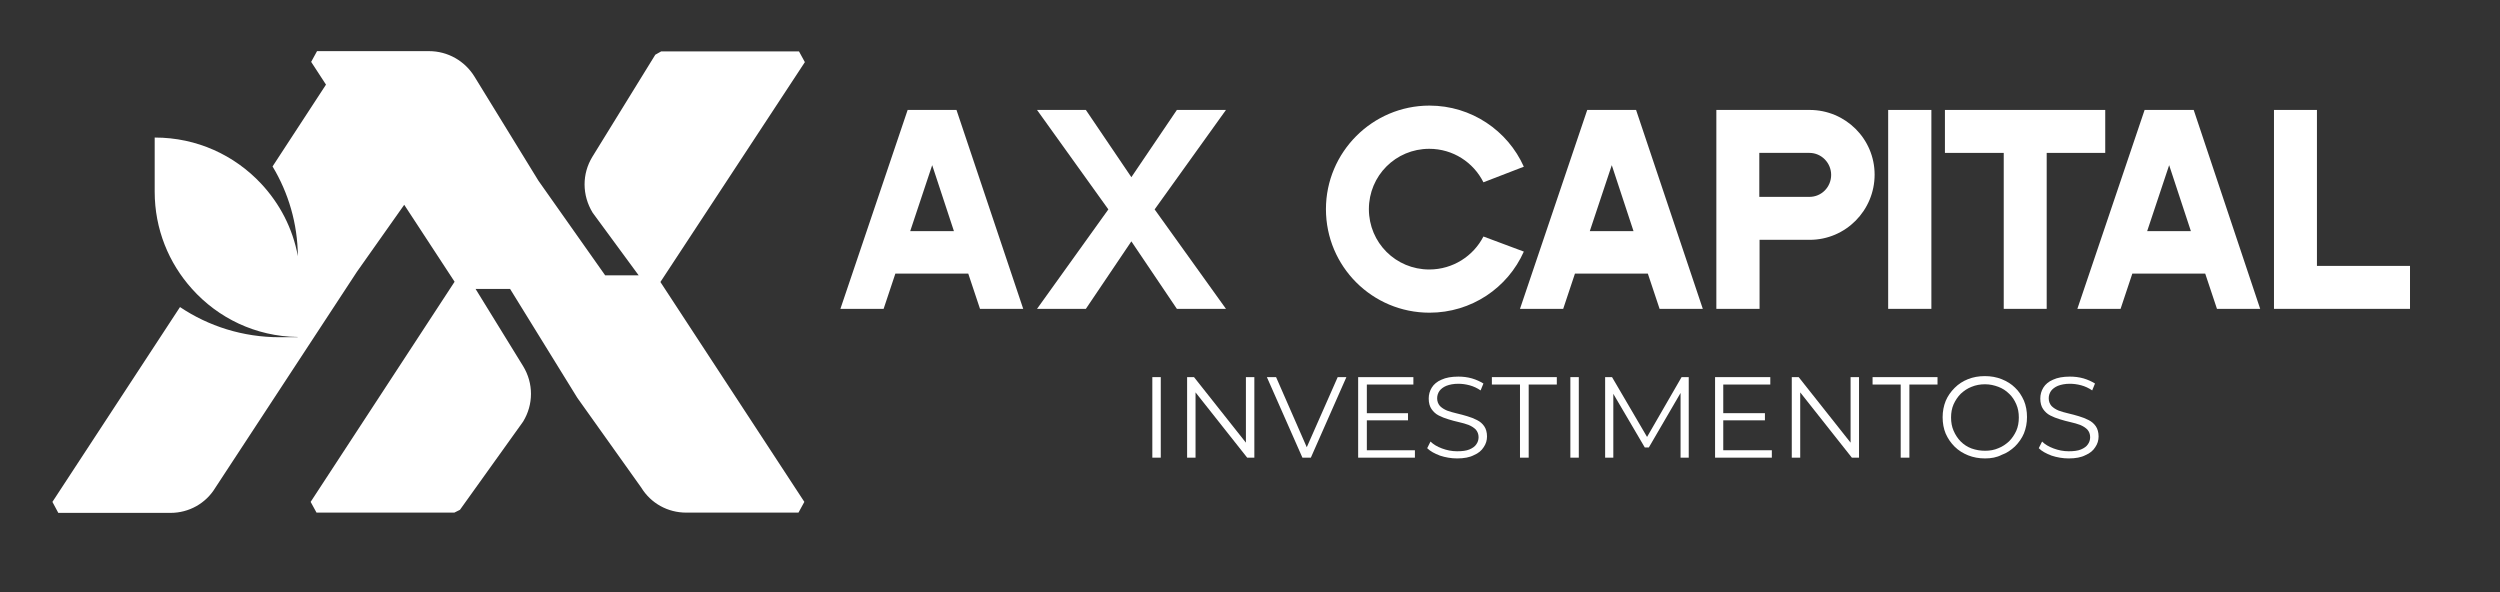<?xml version="1.0" encoding="utf-8"?>
<!-- Generator: Adobe Illustrator 24.0.2, SVG Export Plug-In . SVG Version: 6.00 Build 0)  -->
<svg version="1.1" id="Layer_1" xmlns="http://www.w3.org/2000/svg" xmlns:xlink="http://www.w3.org/1999/xlink" x="0px" y="0px"
	 viewBox="0 0 977.8 231.6" style="enable-background:new 0 0 977.8 231.6;" xml:space="preserve">
<rect x="0" y="0" width="977.8" height="231.6" fill="#333333" stroke="none"/>
<style type="text/css">
	.st0{fill:#FFFFFF;}
</style>
<path class="st0" d="M400.2,120.8h-16.9l-4.6-13.8h-28.5l-4.6,13.8h-16.9L355,43h19.1L400.2,120.8z M373.1,90.4l-8.5-25.8L356,90.4
	H373.1z"/>
<polygon class="st0" points="451.6,81.9 479.5,120.8 460.3,120.8 442.5,94.4 424.7,120.8 405.6,120.8 433.5,81.9 405.6,43 424.7,43 
	442.5,69.3 460.3,43 479.5,43 "/>
<g>
	<path class="st0" d="M596,98.4c-6.3,14.2-20.5,23.9-36.9,23.9c-22.4,0-40.5-18.1-40.5-40.5c0-22.2,18.1-40.5,40.5-40.5
		c16.4,0,30.6,9.8,36.9,23.9l-15.8,6.1c-3.9-7.8-11.9-13.1-21.2-13.1c-13.1,0-23.6,10.5-23.6,23.6s10.5,23.6,23.6,23.6
		c9.3,0,17.3-5.3,21.2-12.9L596,98.4z"/>
	<path class="st0" d="M666,120.8h-16.9l-4.6-13.8h-28.5l-4.6,13.8h-16.9L620.8,43h19.1L666,120.8z M638.9,90.4l-8.5-25.8l-8.6,25.8
		H638.9z"/>
	<path class="st0" d="M707.8,43c14,0,25.4,11.3,25.4,25.3c0,14-11.3,25.5-25.4,25.5h-19.6v27h-16.9V43H707.8z M716.2,68.4
		c0-4.7-3.8-8.6-8.5-8.6h-19.6V77h19.6C712.5,77,716.2,73.1,716.2,68.4"/>
	<rect x="738.5" y="43" class="st0" width="16.9" height="77.8"/>
	<polygon class="st0" points="823.4,43 823.4,59.8 800.5,59.8 800.5,120.8 783.7,120.8 783.7,59.8 760.7,59.8 760.7,43 	"/>
	<path class="st0" d="M884,120.8h-16.9l-4.6-13.8h-28.5l-4.6,13.8h-16.9L838.8,43H858L884,120.8z M856.9,90.4l-8.5-25.8l-8.6,25.8
		H856.9z"/>
	<polygon class="st0" points="942.6,104 942.6,120.8 889.4,120.8 889.4,43 906.2,43 906.2,104 	"/>
	<rect x="450.7" y="147.5" class="st0" width="3.3" height="31.5"/>
	<polygon class="st0" points="464.3,179 464.3,147.5 467,147.5 488.7,174.9 487.3,174.9 487.3,147.5 490.6,147.5 490.6,179 
		487.8,179 466.2,151.7 467.6,151.7 467.6,179 	"/>
	<polygon class="st0" points="509.4,179 495.5,147.5 499.1,147.5 512.1,177.2 510.1,177.2 523.2,147.5 526.6,147.5 512.7,179 	"/>
	<path class="st0" d="M534.5,176.1h18.9v2.9h-22.2v-31.5h21.6v2.9h-18.2V176.1z M534.1,161.6h16.6v2.8h-16.6V161.6z"/>
	<path class="st0" d="M569.9,179.3c-2.3,0-4.6-0.4-6.7-1.1c-2.1-0.8-3.8-1.7-5-2.9l1.3-2.6c1.1,1.1,2.6,2,4.5,2.7
		c1.9,0.7,3.8,1.1,5.9,1.1c2,0,3.6-0.2,4.8-0.7c1.2-0.5,2.2-1.2,2.7-2c0.6-0.8,0.9-1.8,0.9-2.8c0-1.2-0.4-2.2-1.1-3
		c-0.7-0.7-1.6-1.3-2.8-1.8c-1.1-0.4-2.4-0.8-3.8-1.1c-1.4-0.3-2.8-0.7-4.1-1.1c-1.4-0.4-2.6-0.9-3.8-1.5c-1.2-0.6-2.1-1.5-2.8-2.5
		c-0.7-1-1.1-2.4-1.1-4.1c0-1.6,0.4-3,1.2-4.3c0.8-1.3,2.1-2.4,3.8-3.1c1.7-0.8,3.9-1.2,6.6-1.2c1.8,0,3.5,0.2,5.3,0.7
		c1.7,0.5,3.2,1.2,4.5,2l-1.1,2.7c-1.3-0.9-2.8-1.6-4.3-2c-1.5-0.4-3-0.6-4.4-0.6c-1.9,0-3.4,0.3-4.7,0.8c-1.2,0.5-2.1,1.2-2.7,2
		c-0.6,0.9-0.9,1.8-0.9,2.9c0,1.2,0.4,2.2,1.1,3c0.7,0.7,1.6,1.3,2.8,1.8c1.2,0.4,2.4,0.8,3.8,1.1c1.4,0.3,2.7,0.7,4.1,1.1
		c1.4,0.4,2.6,0.9,3.8,1.5c1.2,0.6,2.1,1.4,2.8,2.4c0.7,1,1.1,2.4,1.1,4c0,1.5-0.4,2.9-1.3,4.2c-0.8,1.3-2.1,2.4-3.8,3.1
		C574.8,178.9,572.6,179.3,569.9,179.3"/>
	<polygon class="st0" points="594.5,179 594.5,150.4 583.5,150.4 583.5,147.5 608.9,147.5 608.9,150.4 597.9,150.4 597.9,179 	"/>
	<rect x="614.2" y="147.5" class="st0" width="3.3" height="31.5"/>
	<polygon class="st0" points="627.8,179 627.8,147.5 630.5,147.5 644.9,172.1 643.5,172.1 657.7,147.5 660.5,147.5 660.5,179 
		657.3,179 657.3,152.5 658,152.5 644.9,175 643.3,175 630.1,152.5 631,152.5 631,179 	"/>
	<path class="st0" d="M674,176.1H693v2.9h-22.2v-31.5h21.6v2.9H674V176.1z M673.7,161.6h16.6v2.8h-16.6V161.6z"/>
	<polygon class="st0" points="700.8,179 700.8,147.5 703.5,147.5 725.2,174.9 723.8,174.9 723.8,147.5 727.1,147.5 727.1,179 
		724.3,179 702.7,151.7 704.1,151.7 704.1,179 	"/>
	<polygon class="st0" points="743.4,179 743.4,150.4 732.4,150.4 732.4,147.5 757.8,147.5 757.8,150.4 746.8,150.4 746.8,179 	"/>
	<path class="st0" d="M776.4,179.3c-2.4,0-4.6-0.4-6.6-1.2c-2-0.8-3.8-1.9-5.3-3.4c-1.5-1.5-2.6-3.1-3.5-5.1
		c-0.8-1.9-1.2-4.1-1.2-6.4c0-2.3,0.4-4.4,1.2-6.4c0.8-1.9,2-3.6,3.5-5.1c1.5-1.5,3.2-2.6,5.2-3.4c2-0.8,4.2-1.2,6.6-1.2
		c2.4,0,4.6,0.4,6.6,1.2c2,0.8,3.8,1.9,5.2,3.3c1.5,1.4,2.6,3.1,3.5,5.1c0.8,1.9,1.2,4.1,1.2,6.4c0,2.3-0.4,4.4-1.2,6.4
		c-0.8,1.9-2,3.6-3.5,5.1c-1.5,1.4-3.2,2.6-5.2,3.3C781,178.9,778.8,179.3,776.4,179.3 M776.4,176.3c1.9,0,3.6-0.3,5.2-1
		c1.6-0.6,3-1.6,4.2-2.7c1.2-1.2,2.1-2.6,2.8-4.1c0.7-1.6,1-3.3,1-5.2s-0.3-3.6-1-5.2c-0.7-1.6-1.6-3-2.8-4.1
		c-1.2-1.2-2.6-2.1-4.2-2.7c-1.6-0.6-3.3-1-5.2-1c-1.9,0-3.6,0.3-5.3,1c-1.6,0.6-3,1.6-4.2,2.7c-1.2,1.2-2.1,2.6-2.8,4.1
		c-0.7,1.6-1,3.3-1,5.2c0,1.9,0.3,3.6,1,5.2c0.7,1.6,1.6,3,2.8,4.2c1.2,1.2,2.6,2.1,4.2,2.7C772.8,176,774.5,176.3,776.4,176.3"/>
	<path class="st0" d="M809.1,179.3c-2.3,0-4.6-0.4-6.7-1.1c-2.1-0.8-3.8-1.7-5-2.9l1.3-2.6c1.1,1.1,2.6,2,4.5,2.7
		c1.9,0.7,3.8,1.1,5.9,1.1c2,0,3.6-0.2,4.8-0.7c1.2-0.5,2.2-1.2,2.7-2c0.6-0.8,0.9-1.8,0.9-2.8c0-1.2-0.4-2.2-1.1-3
		c-0.7-0.7-1.6-1.3-2.8-1.8c-1.1-0.4-2.4-0.8-3.8-1.1c-1.4-0.3-2.8-0.7-4.1-1.1c-1.4-0.4-2.6-0.9-3.8-1.5s-2.1-1.5-2.8-2.5
		c-0.7-1-1.1-2.4-1.1-4.1c0-1.6,0.4-3,1.2-4.3c0.8-1.3,2.1-2.4,3.8-3.1c1.7-0.8,3.9-1.2,6.6-1.2c1.8,0,3.5,0.2,5.3,0.7
		c1.7,0.5,3.2,1.2,4.5,2l-1.1,2.7c-1.3-0.9-2.8-1.6-4.3-2c-1.5-0.4-3-0.6-4.4-0.6c-1.9,0-3.4,0.3-4.7,0.8c-1.2,0.5-2.1,1.2-2.7,2
		c-0.6,0.9-0.9,1.8-0.9,2.9c0,1.2,0.4,2.2,1.1,3c0.7,0.7,1.6,1.3,2.8,1.8c1.2,0.4,2.4,0.8,3.8,1.1c1.4,0.3,2.7,0.7,4.1,1.1
		c1.4,0.4,2.6,0.9,3.8,1.5c1.2,0.6,2.1,1.4,2.8,2.4c0.7,1,1.1,2.4,1.1,4c0,1.5-0.4,2.9-1.3,4.2c-0.8,1.3-2.1,2.4-3.8,3.1
		C814,178.9,811.8,179.3,809.1,179.3"/>
	<path class="st0" d="M314.8,24.3l-2.3-4.2h-53.9l-2.3,1.3l-24.6,39.9c-4.1,6.7-4.1,15,0.1,21.9l18,24.5h-13.1l-26.1-37L185.6,30
		c-3.8-6.2-10.5-10-17.8-10h-30.1v1.2h0V20H124l-2.3,4.2l5.8,8.9l-20.9,32c6.2,10.3,9.8,22.3,9.9,35.1c-2-10.9-7.1-20.6-14.4-28.4
		c-10.4-11.1-25.1-18-41.5-18h-0.1l0,21.2c0,14.6,5.5,27.9,14.6,38c10.2,11.4,24.9,18.6,41.3,18.8v0.1h-7c-14.4,0-27.8-4.3-39-11.8
		l-49.9,76.2l2.3,4.3h43.9c7.2,0,13.8-3.7,17.5-9.8l55.4-84.5l18.5-26.2l19.7,30.1l-56.3,86.1l2.3,4.2h53.9l2.2-1.1l24.7-34.5
		c4.1-6.7,4.1-15,0-21.7l-18.6-30.2h13.5l26.3,42.6l25,35.1c3.8,6.2,10.4,9.8,17.6,9.8h43.9l2.3-4.2l-56.3-86L314.8,24.3z"/>
</g>
</svg>

